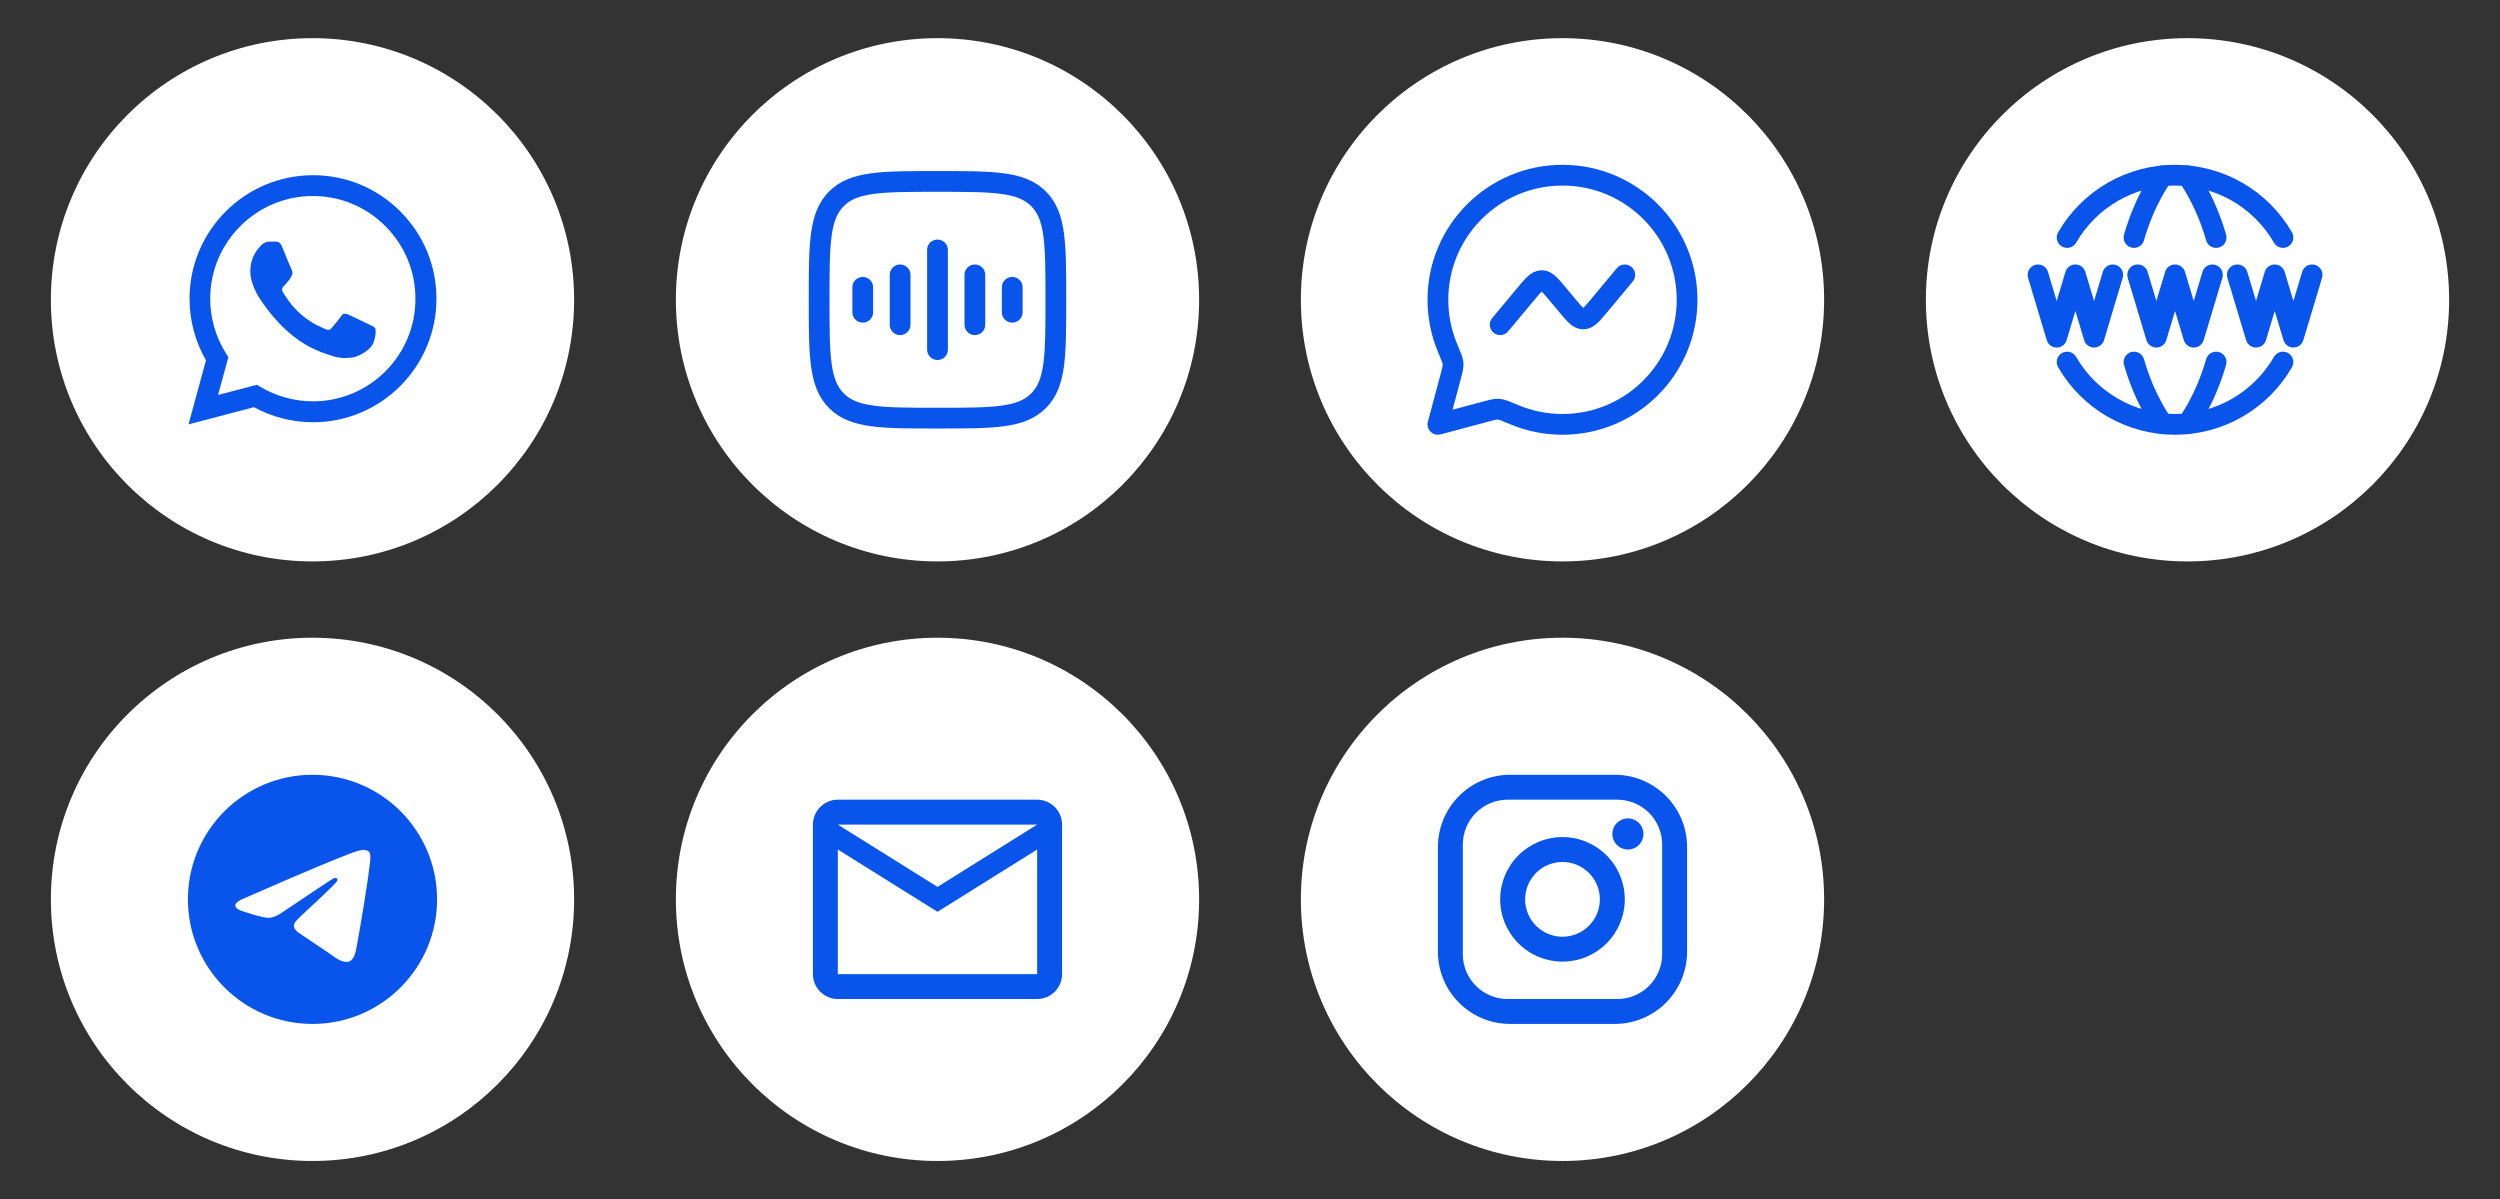 <?xml version="1.0" encoding="utf-8"?>
<svg xmlns="http://www.w3.org/2000/svg" fill="none" height="100%" overflow="visible" preserveAspectRatio="none" style="display: block;" viewBox="0 0 292 140.058" width="100%">
<rect x="0" y="0" width="292" height="140.058" fill="#333333" stroke="none"/>
<g id="Frame 171">
<g id="channel-telegram">
<circle cx="36.5" cy="105.044" fill="white" id="Ellipse 11" r="30.558"/>
<g id="ic:baseline-telegram">
<path d="M36.5 90.493C28.467 90.493 21.948 97.012 21.948 105.045C21.948 113.077 28.467 119.596 36.5 119.596C44.532 119.596 51.051 113.077 51.051 105.045C51.051 97.012 44.532 90.493 36.5 90.493ZM43.252 100.388C43.033 102.687 42.088 108.275 41.607 110.851C41.404 111.942 40.996 112.306 40.618 112.349C39.774 112.422 39.134 111.796 38.319 111.258C37.038 110.414 36.311 109.89 35.074 109.075C33.633 108.129 34.565 107.606 35.394 106.762C35.612 106.543 39.337 103.153 39.41 102.847C39.42 102.801 39.419 102.753 39.406 102.707C39.394 102.662 39.37 102.62 39.337 102.585C39.25 102.513 39.134 102.542 39.032 102.556C38.901 102.585 36.864 103.939 32.891 106.616C32.309 107.009 31.785 107.213 31.32 107.198C30.796 107.184 29.806 106.907 29.064 106.66C28.147 106.369 27.434 106.209 27.492 105.699C27.522 105.437 27.885 105.176 28.569 104.899C32.818 103.051 35.641 101.829 37.053 101.247C41.098 99.559 41.928 99.268 42.48 99.268C42.597 99.268 42.873 99.297 43.048 99.442C43.194 99.559 43.237 99.719 43.252 99.835C43.237 99.922 43.266 100.184 43.252 100.388Z" fill="#0955EC" id="Vector"/>
</g>
</g>
<g id="channel-email">
<circle cx="109.5" cy="105.044" fill="white" id="Ellipse 12" r="30.558"/>
<g id="ic:outline-email">
<path d="M124.051 96.313C124.051 94.713 122.741 93.403 121.14 93.403H97.858C96.257 93.403 94.948 94.713 94.948 96.313V113.775C94.948 115.376 96.257 116.685 97.858 116.685H121.14C122.741 116.685 124.051 115.376 124.051 113.775V96.313ZM121.14 96.313L109.499 103.589L97.858 96.313H121.14ZM121.14 113.775H97.858V99.224L109.499 106.499L121.14 99.224V113.775Z" fill="#0955EC" id="Vector_2"/>
</g>
</g>
<g id="channel-instagram">
<circle cx="182.5" cy="105.044" fill="white" id="Ellipse 13" r="30.558"/>
<g id="mdi:instagram">
<path d="M176.387 90.493H188.611C193.267 90.493 197.051 94.276 197.051 98.933V111.156C197.051 113.395 196.161 115.541 194.579 117.124C192.996 118.707 190.849 119.596 188.611 119.596H176.387C171.731 119.596 167.948 115.813 167.948 111.156V98.933C167.948 96.695 168.837 94.548 170.42 92.965C172.002 91.382 174.149 90.493 176.387 90.493ZM176.096 93.403C174.707 93.403 173.375 93.955 172.392 94.938C171.41 95.92 170.858 97.252 170.858 98.642V111.447C170.858 114.343 173.201 116.686 176.096 116.686H188.902C190.291 116.686 191.623 116.134 192.606 115.151C193.588 114.169 194.14 112.837 194.14 111.447V98.642C194.14 95.746 191.797 93.403 188.902 93.403H176.096ZM190.139 95.586C190.621 95.586 191.084 95.778 191.425 96.119C191.766 96.46 191.957 96.923 191.957 97.405C191.957 97.887 191.766 98.35 191.425 98.691C191.084 99.032 190.621 99.224 190.139 99.224C189.656 99.224 189.193 99.032 188.852 98.691C188.511 98.35 188.32 97.887 188.32 97.405C188.32 96.923 188.511 96.46 188.852 96.119C189.193 95.778 189.656 95.586 190.139 95.586ZM182.499 97.769C184.429 97.769 186.279 98.535 187.644 99.9C189.008 101.264 189.775 103.115 189.775 105.045C189.775 106.974 189.008 108.825 187.644 110.189C186.279 111.554 184.429 112.32 182.499 112.32C180.569 112.32 178.719 111.554 177.354 110.189C175.99 108.825 175.223 106.974 175.223 105.045C175.223 103.115 175.99 101.264 177.354 99.9C178.719 98.535 180.569 97.769 182.499 97.769ZM182.499 100.679C181.341 100.679 180.231 101.139 179.412 101.958C178.594 102.776 178.134 103.887 178.134 105.045C178.134 106.202 178.594 107.313 179.412 108.131C180.231 108.95 181.341 109.41 182.499 109.41C183.657 109.41 184.767 108.95 185.586 108.131C186.405 107.313 186.864 106.202 186.864 105.045C186.864 103.887 186.405 102.776 185.586 101.958C184.767 101.139 183.657 100.679 182.499 100.679Z" fill="#0955EC" id="Vector_3"/>
</g>
</g>
<g id="channel-whatsapp">
<circle cx="36.5" cy="35.015" fill="white" id="Ellipse 7" r="30.558"/>
<g id="ic:baseline-whatsapp">
<path d="M46.758 24.698C45.423 23.351 43.834 22.283 42.083 21.556C40.332 20.829 38.453 20.458 36.557 20.464C28.612 20.464 22.137 26.939 22.137 34.885C22.137 37.431 22.806 39.905 24.057 42.087L22.02 49.567L29.66 47.559C31.77 48.709 34.142 49.32 36.557 49.32C44.502 49.32 50.978 42.844 50.978 34.899C50.978 31.043 49.479 27.42 46.758 24.698ZM36.557 46.875C34.403 46.875 32.294 46.293 30.445 45.202L30.009 44.94L25.469 46.133L26.677 41.709L26.386 41.258C25.189 39.348 24.553 37.139 24.552 34.885C24.552 28.278 29.936 22.894 36.542 22.894C39.744 22.894 42.756 24.145 45.011 26.416C46.129 27.527 47.014 28.849 47.616 30.306C48.218 31.762 48.525 33.323 48.518 34.899C48.547 41.505 43.163 46.875 36.557 46.875ZM43.134 37.911C42.77 37.737 40.995 36.864 40.675 36.733C40.34 36.616 40.108 36.558 39.86 36.907C39.613 37.271 38.929 38.086 38.725 38.319C38.522 38.566 38.303 38.595 37.939 38.406C37.576 38.231 36.411 37.839 35.044 36.616C33.967 35.656 33.254 34.477 33.036 34.113C32.832 33.749 33.007 33.56 33.196 33.371C33.356 33.211 33.559 32.949 33.734 32.745C33.909 32.542 33.981 32.382 34.098 32.149C34.214 31.901 34.156 31.698 34.069 31.523C33.981 31.349 33.254 29.573 32.963 28.846C32.672 28.147 32.366 28.235 32.148 28.22H31.45C31.202 28.22 30.824 28.307 30.489 28.671C30.169 29.035 29.238 29.908 29.238 31.683C29.238 33.459 30.533 35.176 30.707 35.408C30.882 35.656 33.254 39.294 36.863 40.851C37.721 41.229 38.391 41.447 38.914 41.607C39.773 41.884 40.559 41.84 41.184 41.753C41.883 41.651 43.324 40.88 43.614 40.036C43.92 39.192 43.92 38.479 43.818 38.319C43.716 38.159 43.498 38.086 43.134 37.911Z" fill="#0955EC" id="Vector_4"/>
</g>
</g>
<g id="channel-voice">
<circle cx="109.5" cy="35.015" fill="white" id="Ellipse 8" r="30.558"/>
<g id="hugeicons:voice">
<path d="M109.499 29.194V40.835M105.133 32.104V37.925M100.768 33.559V36.47M113.864 32.104V37.925M118.23 33.559V36.47M95.675 35.014C95.675 28.498 95.675 25.239 97.699 23.215C99.723 21.191 102.981 21.191 109.499 21.191C116.015 21.191 119.274 21.191 121.298 23.215C123.323 25.239 123.323 28.497 123.323 35.014C123.323 41.531 123.323 44.79 121.298 46.814C119.274 48.838 116.016 48.838 109.499 48.838C102.983 48.838 99.723 48.838 97.699 46.814C95.675 44.79 95.675 41.532 95.675 35.014Z" id="Vector_5" stroke="#0955EC" stroke-linecap="round" stroke-linejoin="round" stroke-width="2.425"/>
</g>
</g>
<g id="channel-messenger">
<circle cx="182.5" cy="35.015" fill="white" id="Ellipse 9" r="30.558"/>
<g id="hugeicons:messenger">
<g id="Group">
<path d="M175.223 37.925L178.126 34.44C179.053 33.33 179.516 32.774 180.073 32.774C180.63 32.774 181.094 33.33 182.02 34.44L182.977 35.59C183.903 36.7 184.366 37.256 184.924 37.256C185.482 37.256 185.944 36.7 186.871 35.59L189.774 32.105" id="Vector_6" stroke="#0955EC" stroke-linecap="round" stroke-linejoin="round" stroke-width="2.425"/>
<path d="M182.499 49.566C190.536 49.566 197.051 43.051 197.051 35.015C197.051 26.978 190.536 20.463 182.499 20.463C174.462 20.463 167.948 26.978 167.948 35.015C167.948 37.021 168.355 38.933 169.088 40.672C169.494 41.633 169.697 42.113 169.723 42.477C169.748 42.84 169.64 43.239 169.426 44.038L167.948 49.566L173.476 48.088C174.275 47.874 174.673 47.767 175.037 47.791C175.401 47.817 175.881 48.019 176.841 48.425C178.632 49.179 180.556 49.567 182.499 49.566Z" id="Vector_7" stroke="#0955EC" stroke-linecap="round" stroke-linejoin="round" stroke-width="2.425"/>
</g>
</g>
</g>
<g id="channel-website">
<circle cx="255.5" cy="35.015" fill="white" id="Ellipse 10" r="30.558"/>
<g clip-path="url(#clip0_0_8789)" id="iconoir:www">
<g id="Group_2">
<path d="M241.441 42.289C242.719 44.502 244.556 46.339 246.769 47.616C248.981 48.893 251.491 49.566 254.046 49.565C256.601 49.566 259.111 48.893 261.323 47.616C263.536 46.339 265.373 44.502 266.65 42.289M241.441 27.738C242.719 25.525 244.556 23.688 246.769 22.411C248.981 21.134 251.491 20.462 254.046 20.462C256.601 20.462 259.111 21.134 261.323 22.411C263.536 23.688 265.373 25.525 266.65 27.738" id="Vector_8" stroke="#0955EC" stroke-linecap="round" stroke-linejoin="round" stroke-width="2.425"/>
<path d="M255.501 49.492C255.501 49.492 257.55 46.796 258.841 42.289M255.501 20.535C255.501 20.535 257.55 23.23 258.841 27.738M252.591 49.492C252.591 49.492 250.542 46.797 249.251 42.289M252.591 20.535C252.591 20.535 250.542 23.23 249.251 27.738M249.681 32.103L251.863 39.379L254.046 32.103L256.229 39.379L258.412 32.103M238.04 32.103L240.222 39.379L242.405 32.103L244.588 39.379L246.77 32.103M261.322 32.103L263.505 39.379L265.687 32.103L267.87 39.379L270.053 32.103" id="Vector_9" stroke="#0955EC" stroke-linecap="round" stroke-linejoin="round" stroke-width="2.425"/>
</g>
</g>
</g>
</g>
<defs>
<clipPath id="clip0_0_8789">
<rect fill="white" height="34.924" transform="translate(236.583 17.553)" width="34.924"/>
</clipPath>
</defs>
</svg>